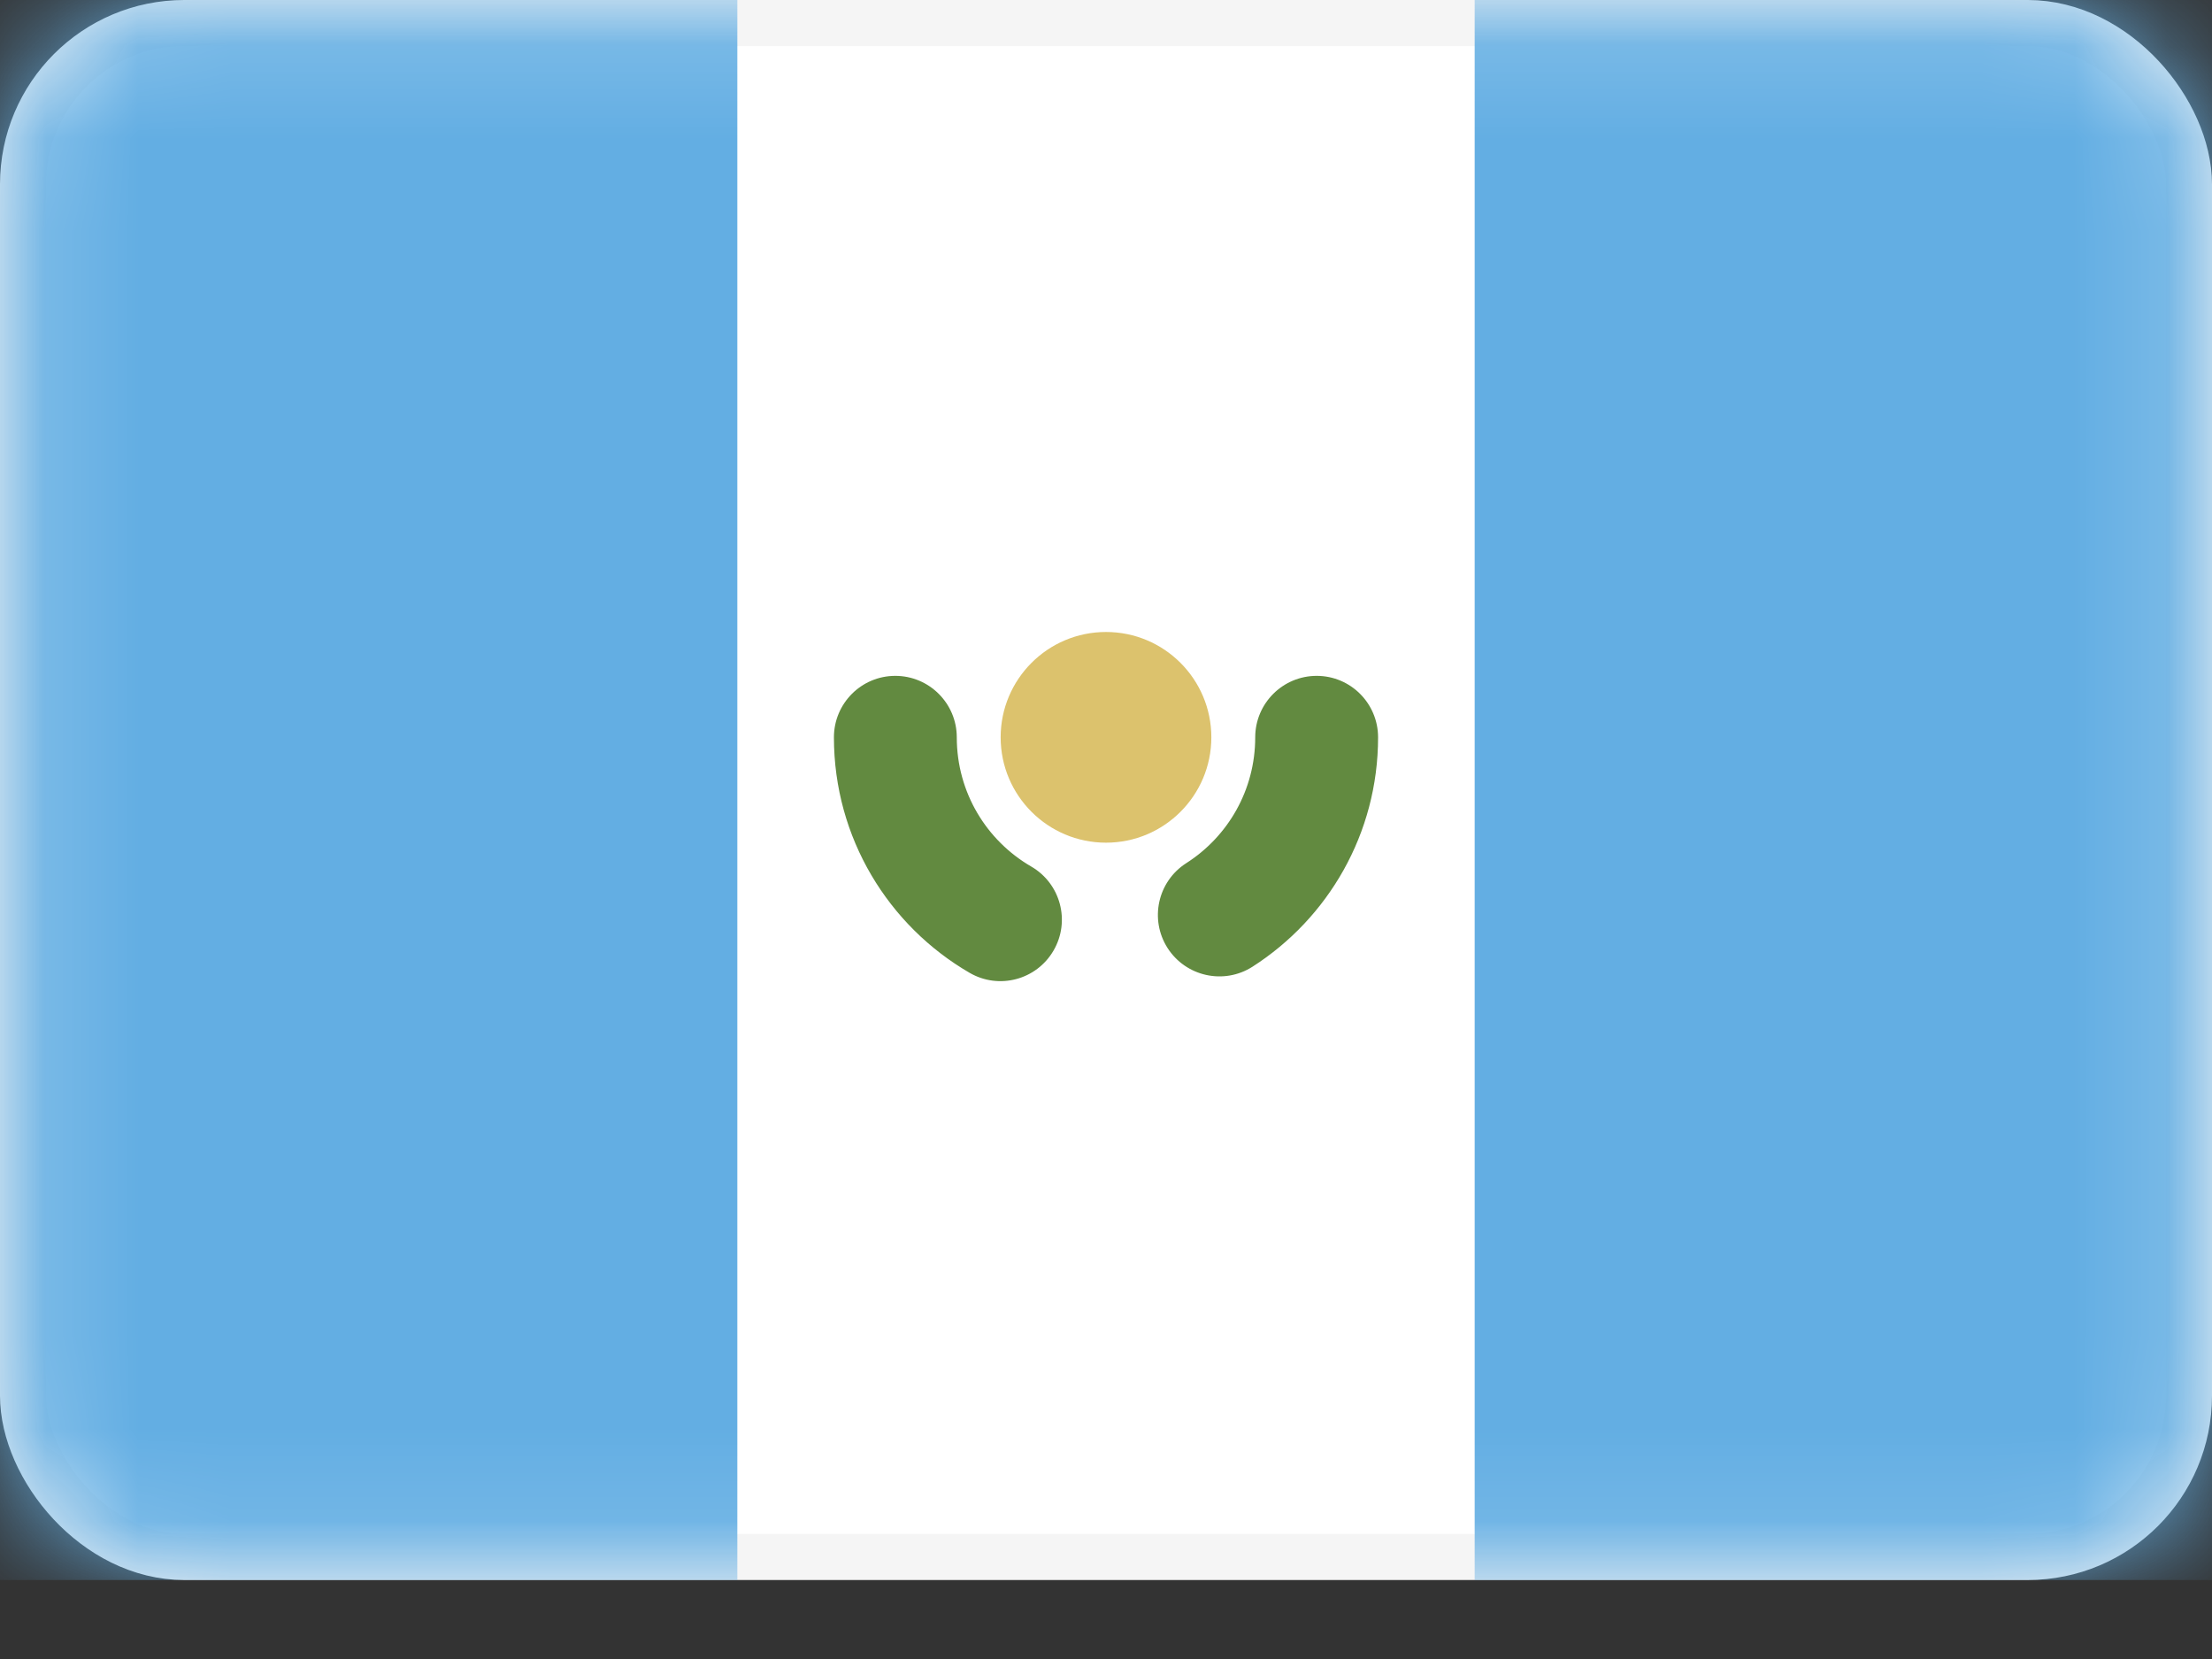 <svg width="24" height="18" viewBox="0 0 24 18" fill="none" xmlns="http://www.w3.org/2000/svg">
<rect x="0" y="0" width="24" height="18" fill="#333333" stroke="none"/>
<rect x="0.25" y="0.25" width="23.5" height="16.643" rx="1.75" fill="white" stroke="#F5F5F5" stroke-width="0.5"/>
<mask id="mask0" mask-type="alpha" maskUnits="userSpaceOnUse" x="0" y="0" width="24" height="18">
<rect x="0.25" y="0.25" width="23.5" height="16.643" rx="1.75" fill="white" stroke="white" stroke-width="0.5"/>
</mask>
<g mask="url(#mask0)">
<rect x="16" width="8" height="17.143" fill="#63AEE3"/>
<path fill-rule="evenodd" clip-rule="evenodd" d="M0 17.143H8V0H0V17.143Z" fill="#63AEE3"/>
<path d="M10.381 8C10.381 7.632 10.082 7.333 9.714 7.333C9.346 7.333 9.048 7.632 9.048 8H10.381ZM10.52 10.555C10.838 10.74 11.246 10.632 11.431 10.313C11.616 9.995 11.508 9.587 11.189 9.402L10.52 10.555ZM12.871 9.365C12.56 9.564 12.47 9.976 12.668 10.286C12.867 10.596 13.279 10.687 13.589 10.489L12.871 9.365ZM14.952 8C14.952 7.632 14.654 7.333 14.286 7.333C13.918 7.333 13.619 7.632 13.619 8H14.952ZM9.048 8C9.048 9.092 9.641 10.045 10.52 10.555L11.189 9.402C10.704 9.121 10.381 8.598 10.381 8H9.048ZM13.589 10.489C14.408 9.965 14.952 9.046 14.952 8H13.619C13.619 8.573 13.322 9.077 12.871 9.365L13.589 10.489Z" fill="#628A40"/>
<path fill-rule="evenodd" clip-rule="evenodd" d="M12 9.143C12.631 9.143 13.143 8.631 13.143 8C13.143 7.369 12.631 6.857 12 6.857C11.369 6.857 10.857 7.369 10.857 8C10.857 8.631 11.369 9.143 12 9.143Z" fill="#DCC26D"/>
</g>
</svg>
